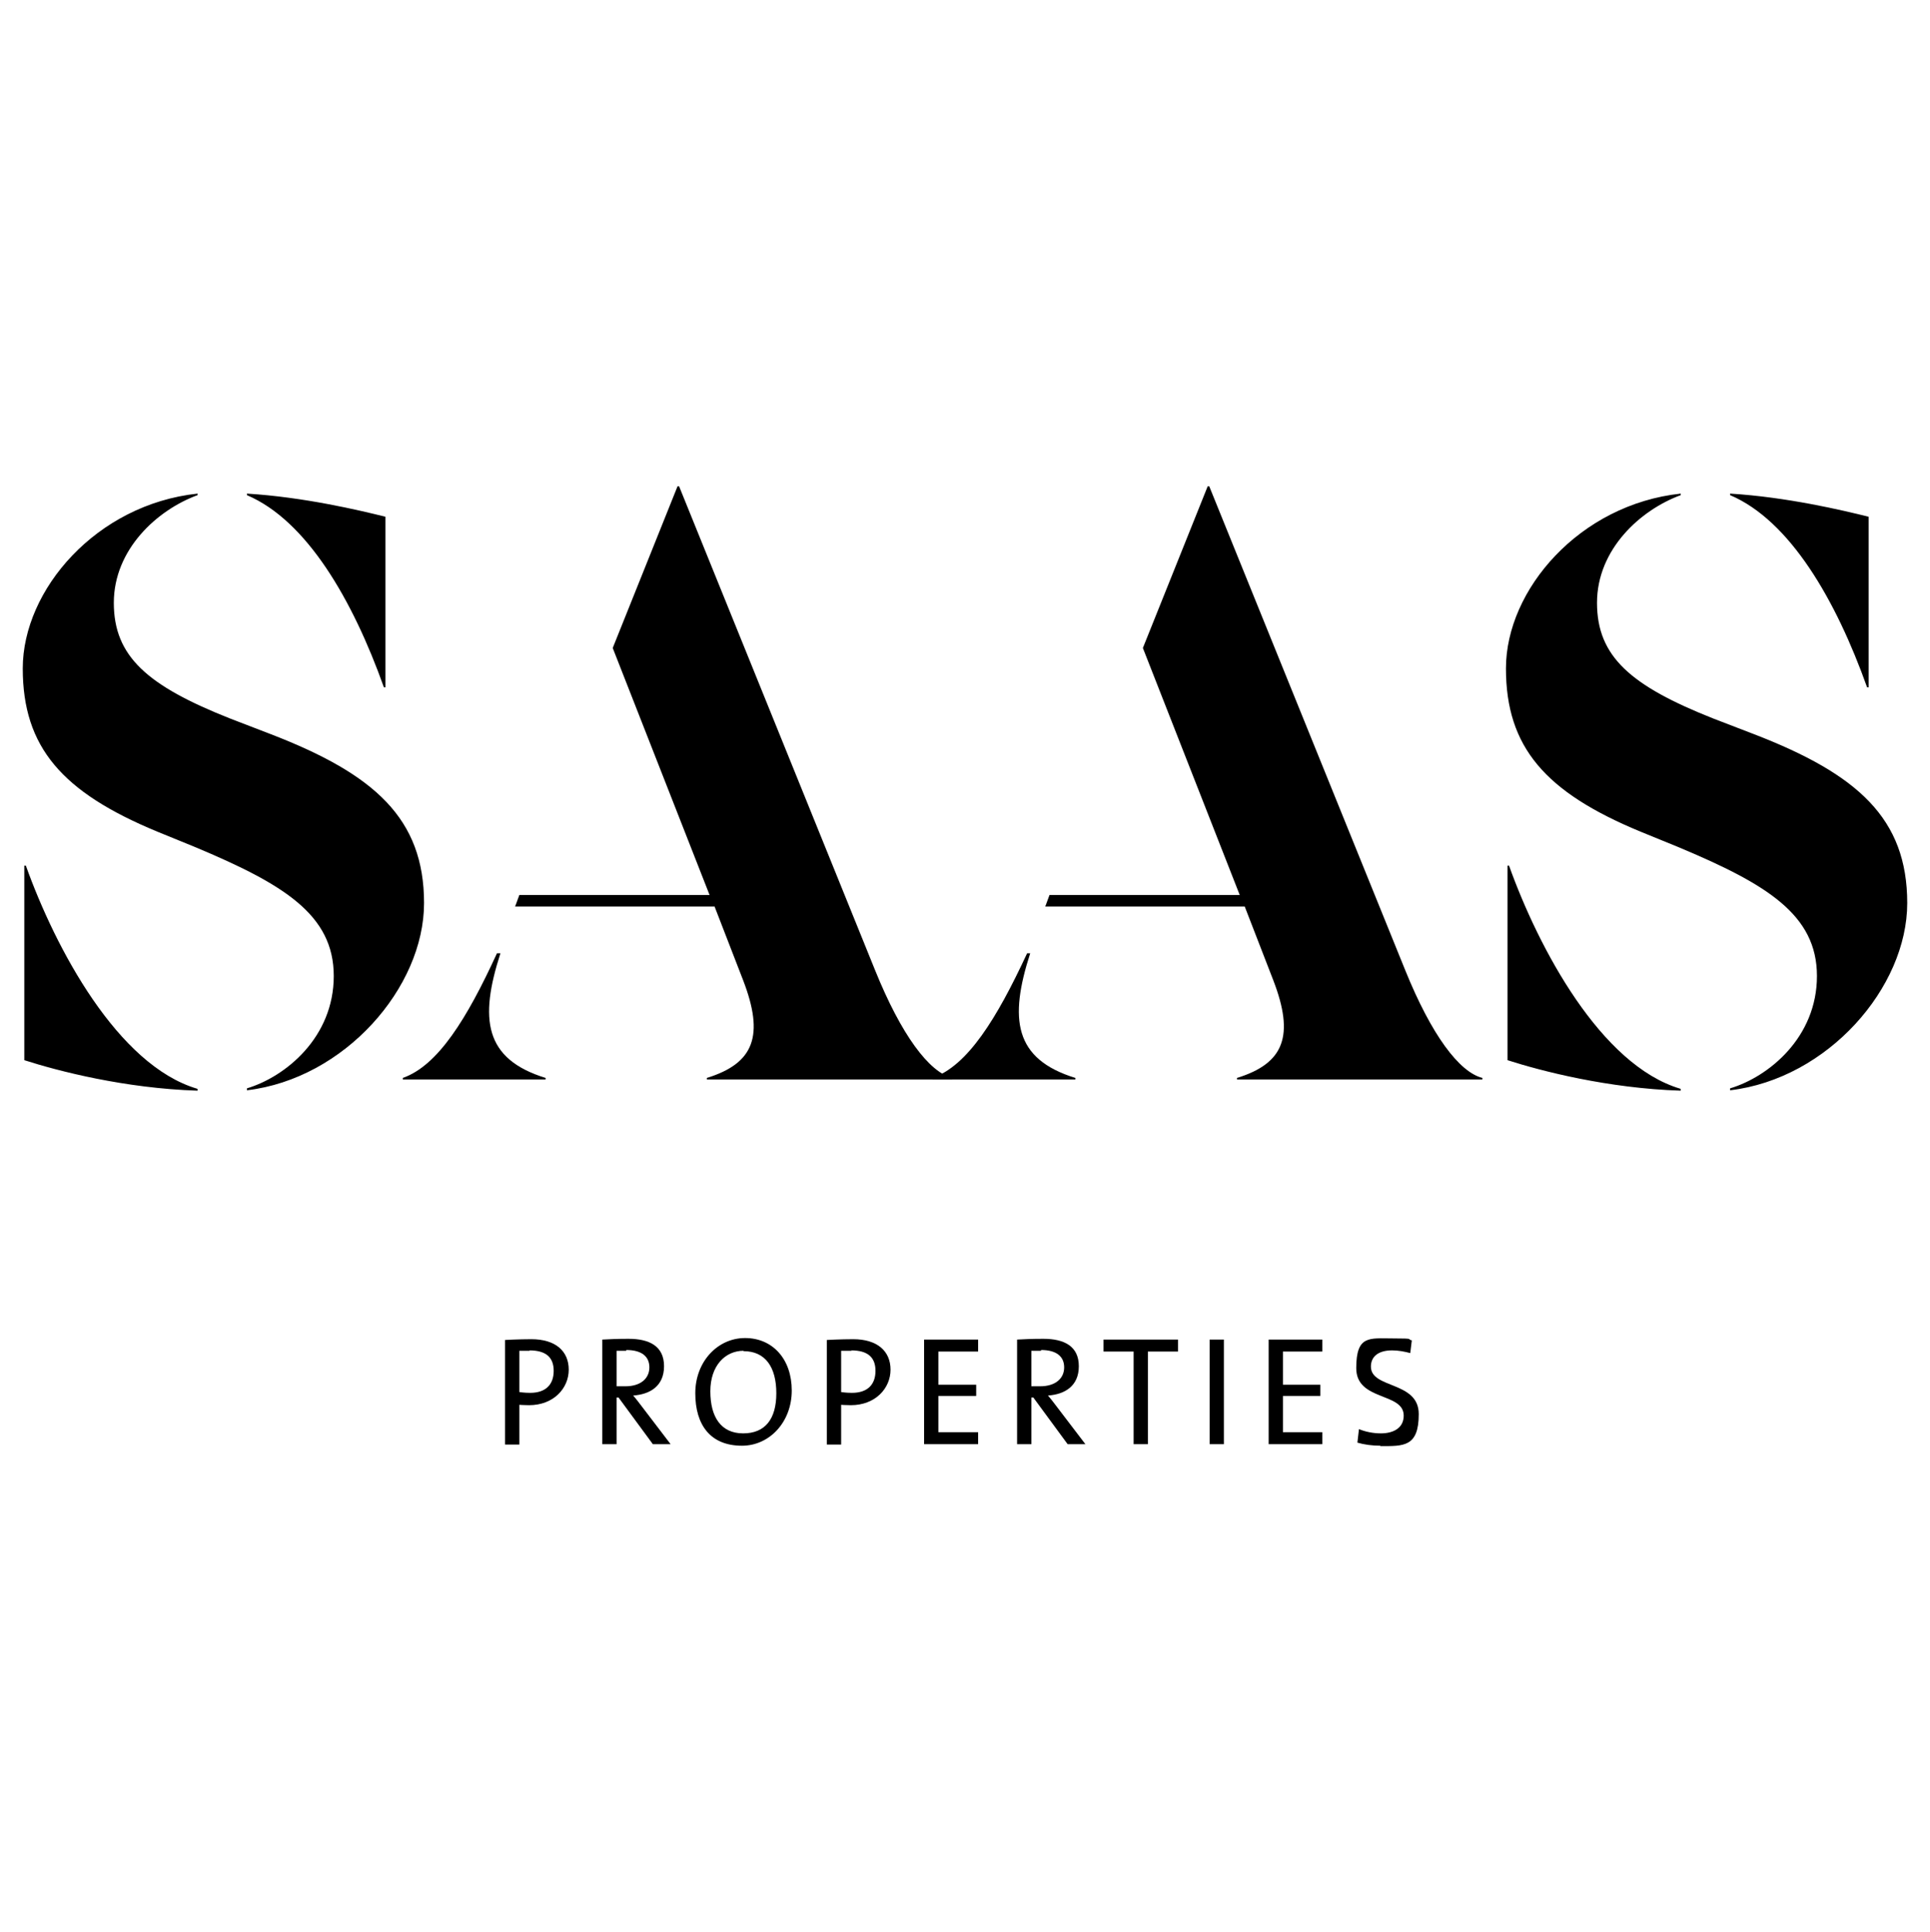 <?xml version="1.0" encoding="UTF-8"?>
<svg id="Layer_1" xmlns="http://www.w3.org/2000/svg" version="1.1" viewBox="0 0 500.2 500.6">
  <!-- Generator: Adobe Illustrator 29.4.0, SVG Export Plug-In . SVG Version: 2.1.0 Build 152)  -->
  <path d="M64,128.3v-.4c14.7.9,29.1,4.3,35.9,6v44.2h-.4c-8.1-22.7-20-43.2-35.5-49.8M51.2,282.2v.4c-18.9-.6-36.2-5.1-44.9-7.9v-50.4h.4c7.7,21.5,23.8,51.7,44.4,57.8M64,282.4v-.4c10-3,22.5-13.2,22.5-29.1s-13-23.8-35.9-33.4l-9.8-4c-24.7-10.2-34.9-21.9-34.9-42.3s19.1-42.5,45.3-45.3v.4c-10.4,3.8-21.7,14-21.7,27.9s8.7,21.5,30.2,30l10.4,4c27,10.4,39.8,21.9,39.8,43.8s-20.6,45.5-45.9,48.5"/>
  <path d="M246.8,279.3v.4h-63.6v-.4c12.3-3.8,14.9-11,9.4-25.3l-7.4-19.1h-51.7l1.1-3h49.3l-25.1-64,16.8-41.9h.4l50.8,125.4c6.8,16.8,14,26.4,20,27.9M141.4,279.3v.4h-37v-.4c9.1-3.2,16.6-15.3,24.4-32.3h.9c-5.5,17-4.2,27.4,11.7,32.3"/>
  <path d="M384.2,279.3v.4h-63.6v-.4c12.3-3.8,14.9-11,9.4-25.3l-7.4-19.1h-51.7l1.1-3h49.3l-25.1-64,16.8-41.9h.4l50.8,125.4c6.8,16.8,14,26.4,20,27.9M278.7,279.3v.4h-37v-.4c9.1-3.2,16.6-15.3,24.5-32.3h.8c-5.5,17-4.2,27.4,11.7,32.3"/>
  <path d="M448.4,128.3v-.4c14.7.9,29.1,4.3,35.9,6v44.2h-.4c-8.1-22.7-20-43.2-35.5-49.8M435.6,282.2v.4c-18.9-.6-36.2-5.1-44.9-7.9v-50.4h.4c7.7,21.5,23.8,51.7,44.4,57.8M448.4,282.4v-.4c10-3,22.5-13.2,22.5-29.1s-13-23.8-35.9-33.4l-9.8-4c-24.7-10.2-34.9-21.9-34.9-42.3s19.1-42.5,45.3-45.3v.4c-10.4,3.8-21.7,14-21.7,27.9s8.7,21.5,30.2,30l10.4,4c27,10.4,39.8,21.9,39.8,43.8s-20.6,45.5-45.9,48.5"/>
  <path d="M137.3,350c-1.5,0-2.7,0-2.7,0v10.7s1.3.2,2.8.2c4.1,0,6.1-2.2,6.1-5.7s-2-5.3-6.3-5.3M137.1,364.1c-1.3,0-2.5-.1-2.5-.1v10.3h-3.7v-27.1s3.6-.2,6.8-.2c6.3,0,9.7,3.1,9.7,7.9s-3.9,9.2-10.3,9.2"/>
  <path d="M162.3,350c-.9,0-1.7,0-2.5,0v9.2c.4,0,1.2,0,2.3,0,3.9,0,6.2-2,6.2-4.9s-2.1-4.5-6-4.5M169.2,374.2l-8.9-12.1h-.5v12.1h-3.7v-27.1c1.8-.1,3.8-.2,6.8-.2,5.4,0,9.2,1.9,9.2,7.1s-3.7,7.3-8,7.6c.8.9,1.6,2,2.3,2.9l7.4,9.7h-4.7Z"/>
  <path d="M192.7,350c-4.7,0-8.6,3.8-8.6,10.5s2.8,10.9,8.5,10.9,8.6-3.7,8.6-10.4-2.8-10.9-8.5-10.9M192.3,374.6c-8.2,0-12.1-5.4-12.1-13.6s5.8-14.3,12.9-14.3,12.1,5.4,12.1,13.6-5.8,14.3-12.9,14.3"/>
  <path d="M220.7,350c-1.5,0-2.7,0-2.7,0v10.7s1.3.2,2.8.2c4.1,0,6.1-2.2,6.1-5.7s-2-5.3-6.3-5.3M220.5,364.1c-1.3,0-2.5-.1-2.5-.1v10.3h-3.7v-27.1s3.6-.2,6.8-.2c6.3,0,9.7,3.1,9.7,7.9s-3.9,9.2-10.3,9.2"/>
  <polygon points="239.5 374.2 239.5 347.1 253.5 347.1 253.5 350.2 243.2 350.2 243.2 358.8 253 358.8 253 361.7 243.2 361.7 243.2 371.1 253.5 371.1 253.5 374.2 239.5 374.2"/>
  <path d="M269.8,350c-.9,0-1.7,0-2.5,0v9.2c.4,0,1.2,0,2.3,0,3.9,0,6.2-2,6.2-4.9s-2.1-4.5-6-4.5M276.7,374.2l-8.9-12.1h-.5v12.1h-3.7v-27.1c1.8-.1,3.8-.2,6.8-.2,5.4,0,9.2,1.9,9.2,7.1s-3.7,7.3-8,7.6c.8.9,1.6,2,2.3,2.9l7.4,9.7h-4.7Z"/>
  <polygon points="297.5 350.2 297.5 374.2 293.8 374.2 293.8 350.2 286 350.2 286 347.1 305.3 347.1 305.3 350.2 297.5 350.2"/>
  <rect x="313.5" y="347.1" width="3.7" height="27.1"/>
  <polygon points="328.8 374.2 328.8 347.1 342.7 347.1 342.7 350.2 332.5 350.2 332.5 358.8 342.2 358.8 342.2 361.7 332.5 361.7 332.5 371.1 342.7 371.1 342.7 374.2 328.8 374.2"/>
  <path d="M357.8,374.6c-2.2,0-4.3-.3-6-.8l.4-3.5c1.7.7,3.7,1.1,5.7,1.1,3.1,0,5.9-1.3,5.9-4.6,0-6.1-12.3-3.7-12.3-12.3s3.4-7.7,9.5-7.7,3.4.2,4.9.5l-.4,3.3c-1.5-.4-3.1-.7-4.7-.7-3.7,0-5.5,1.7-5.5,4.2,0,5.8,12.4,3.7,12.4,12.3s-4,8.3-10,8.3"/>
</svg>